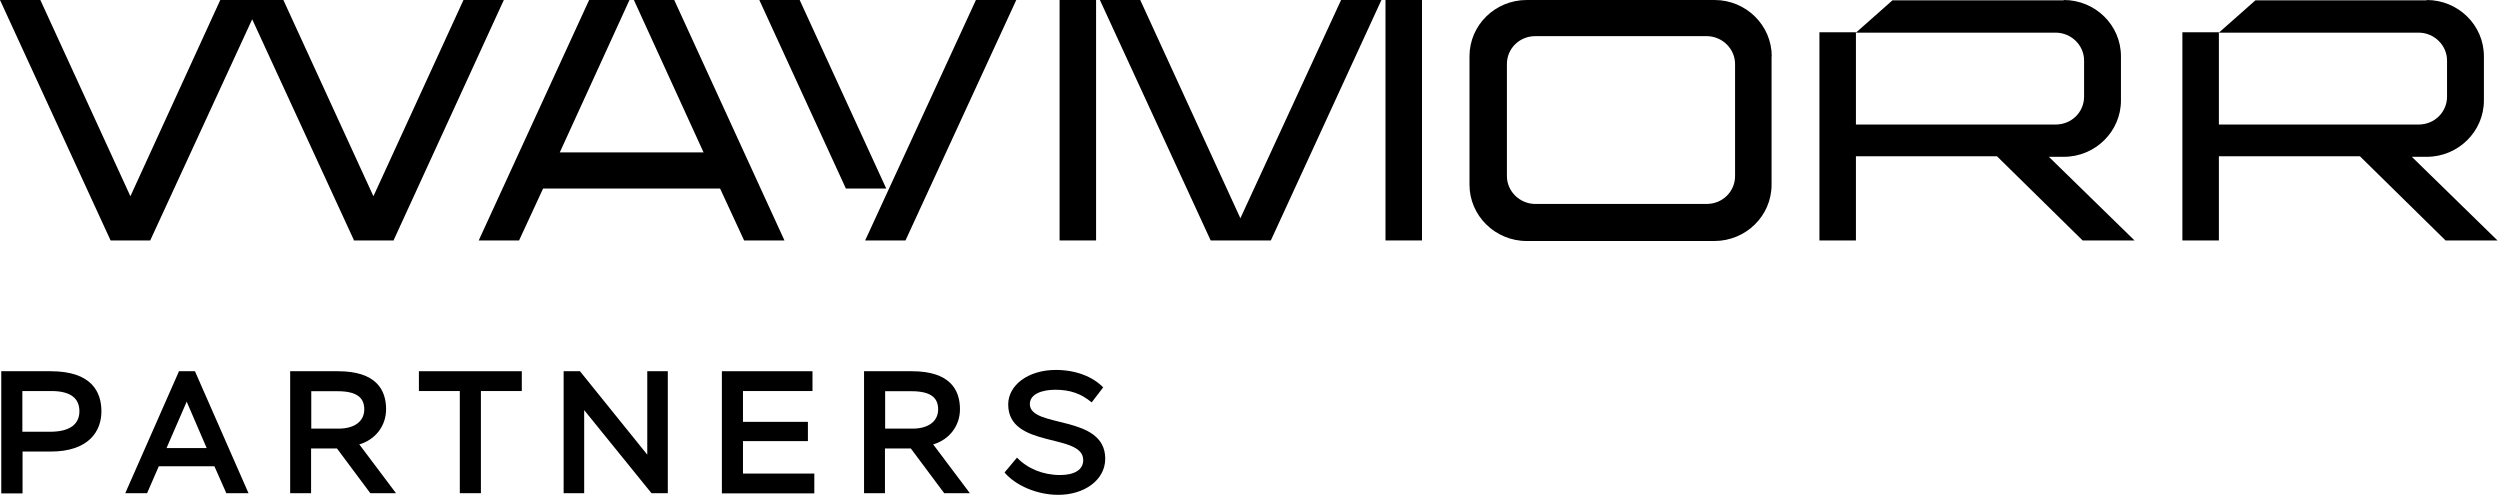 <svg width="391" height="78" viewBox="0 0 391 78" fill="none" xmlns="http://www.w3.org/2000/svg">
<path d="M74.871 37.606H81.182L84.94 29.488H112.621L116.379 37.606H122.689L105.45 0H99.139L110.039 23.837H87.55L98.45 0H92.14L74.871 37.606Z" fill="black"/>
<path d="M132.297 29.488H138.608L125.069 0H118.758L132.297 29.488Z" fill="black"/>
<path d="M135.309 37.606H141.619L158.945 0H152.635L135.309 37.606Z" fill="black"/>
<path d="M171.427 0H165.719V37.606H171.427V0Z" fill="black"/>
<path d="M222.4 0H216.691V37.606H222.4V0Z" fill="black"/>
<path d="M209.745 0H216.055L198.758 37.606H189.349L172.023 0H178.334L193.996 34.136L209.745 0Z" fill="black"/>
<path fill-rule="evenodd" clip-rule="evenodd" d="M271.364 10.011C271.364 7.602 269.328 5.651 266.918 5.651H240.126C237.631 5.651 235.68 7.602 235.68 10.011V27.538C235.68 29.948 237.717 31.898 240.126 31.898H266.918C269.414 31.898 271.364 29.948 271.364 27.538V10.011ZM277.101 8.806C277.101 3.987 273.114 0 268.152 0H238.778C233.873 0 229.828 3.901 229.828 8.806V28.886C229.828 33.705 233.815 37.693 238.778 37.693H268.123C273.028 37.693 277.073 33.791 277.073 28.886V8.806H277.101Z" fill="black"/>
<path d="M379.533 0C384.438 0 388.483 3.901 388.483 8.806V15.72C388.483 20.539 384.496 24.526 379.533 24.526H377.21L390.606 37.606H382.488L369.092 24.44H347.033V37.606H341.324V5.049H347.033V19.477H378.271C380.766 19.477 382.717 17.527 382.717 15.117V9.466C382.717 7.057 380.68 5.106 378.271 5.106H347.033L352.741 0.057H379.533V0Z" fill="black"/>
<path d="M322.767 0C327.673 0 331.717 3.901 331.717 8.806V15.72C331.717 20.539 327.73 24.526 322.767 24.526H320.444L333.84 37.606H325.722L312.326 24.44H290.267V37.606H284.559V5.049H290.267V19.477H321.505C324.001 19.477 325.951 17.527 325.951 15.117V9.466C325.951 7.057 323.915 5.106 321.505 5.106H290.267L295.975 0.057H322.767V0Z" fill="black"/>
<path d="M23.493 37.606L39.442 3.012L55.334 37.52V37.606H61.587V37.52L78.799 0H72.488L58.403 30.693L44.319 0H34.451L20.395 30.693L6.311 0H0L17.297 37.606H23.493Z" fill="black"/>
<path d="M0.199 77.135V58.06H7.916C14.341 58.06 15.861 61.301 15.861 64.342C15.861 67.468 13.853 70.624 7.916 70.624H3.527V77.164H0.199V77.135ZM3.498 61.158V67.526H7.83C11.042 67.526 12.419 66.264 12.419 64.313C12.419 62.477 11.272 61.158 8.03 61.158H3.498Z" fill="black"/>
<path d="M27.995 58.06H30.49L38.866 77.135H35.395L33.531 72.919H24.839L23.003 77.135H19.59L27.995 58.06ZM26.044 70.079H32.326L29.199 62.821L26.044 70.079Z" fill="black"/>
<path d="M45.383 77.135V58.06H52.87C58.807 58.06 60.385 60.957 60.385 63.997C60.385 66.608 58.721 68.759 56.197 69.505L61.934 77.135H57.918L52.698 70.136H48.653V77.135H45.383ZM48.682 61.186V67.038H52.956C55.451 67.038 56.972 65.891 56.972 64.026C56.972 62.362 56.025 61.186 52.812 61.186H48.682Z" fill="black"/>
<path d="M65.488 58.06H81.609V61.158H75.213V77.135H71.914V61.158H65.517V58.06H65.488Z" fill="black"/>
<path d="M101.893 77.135L91.365 64.141V77.135H88.152V58.06H90.705L101.233 71.111V58.06H104.446V77.135H101.893Z" fill="black"/>
<path d="M112.902 58.06H127.073V61.158H116.201V65.977H126.356V68.989H116.201V74.066H127.36V77.164H112.902V58.06Z" fill="black"/>
<path d="M135.137 77.135V58.06H142.624C148.561 58.06 150.139 60.957 150.139 63.997C150.139 66.608 148.475 68.759 145.951 69.505L151.688 77.135H147.672L142.451 70.136H138.407V77.135H135.137ZM138.436 61.186V67.038H142.71C145.205 67.038 146.726 65.891 146.726 64.026C146.726 62.362 145.779 61.186 142.566 61.186H138.436Z" fill="black"/>
<path d="M157.683 63.251C157.683 60.297 160.724 57.858 165.141 57.858C168.239 57.858 170.878 58.891 172.542 60.584L170.735 62.936C169.1 61.559 167.35 60.956 165.055 60.956C163.047 60.956 161.068 61.587 161.068 63.194C161.068 67.038 172.858 64.743 172.858 71.742C172.858 75.098 169.559 77.393 165.514 77.393C162.072 77.393 158.744 75.844 157.109 73.894L159.06 71.57C160.695 73.291 163.133 74.295 165.801 74.295C168.096 74.295 169.415 73.434 169.415 71.972C169.444 67.669 157.683 70.222 157.683 63.251Z" fill="black"/>
</svg>

